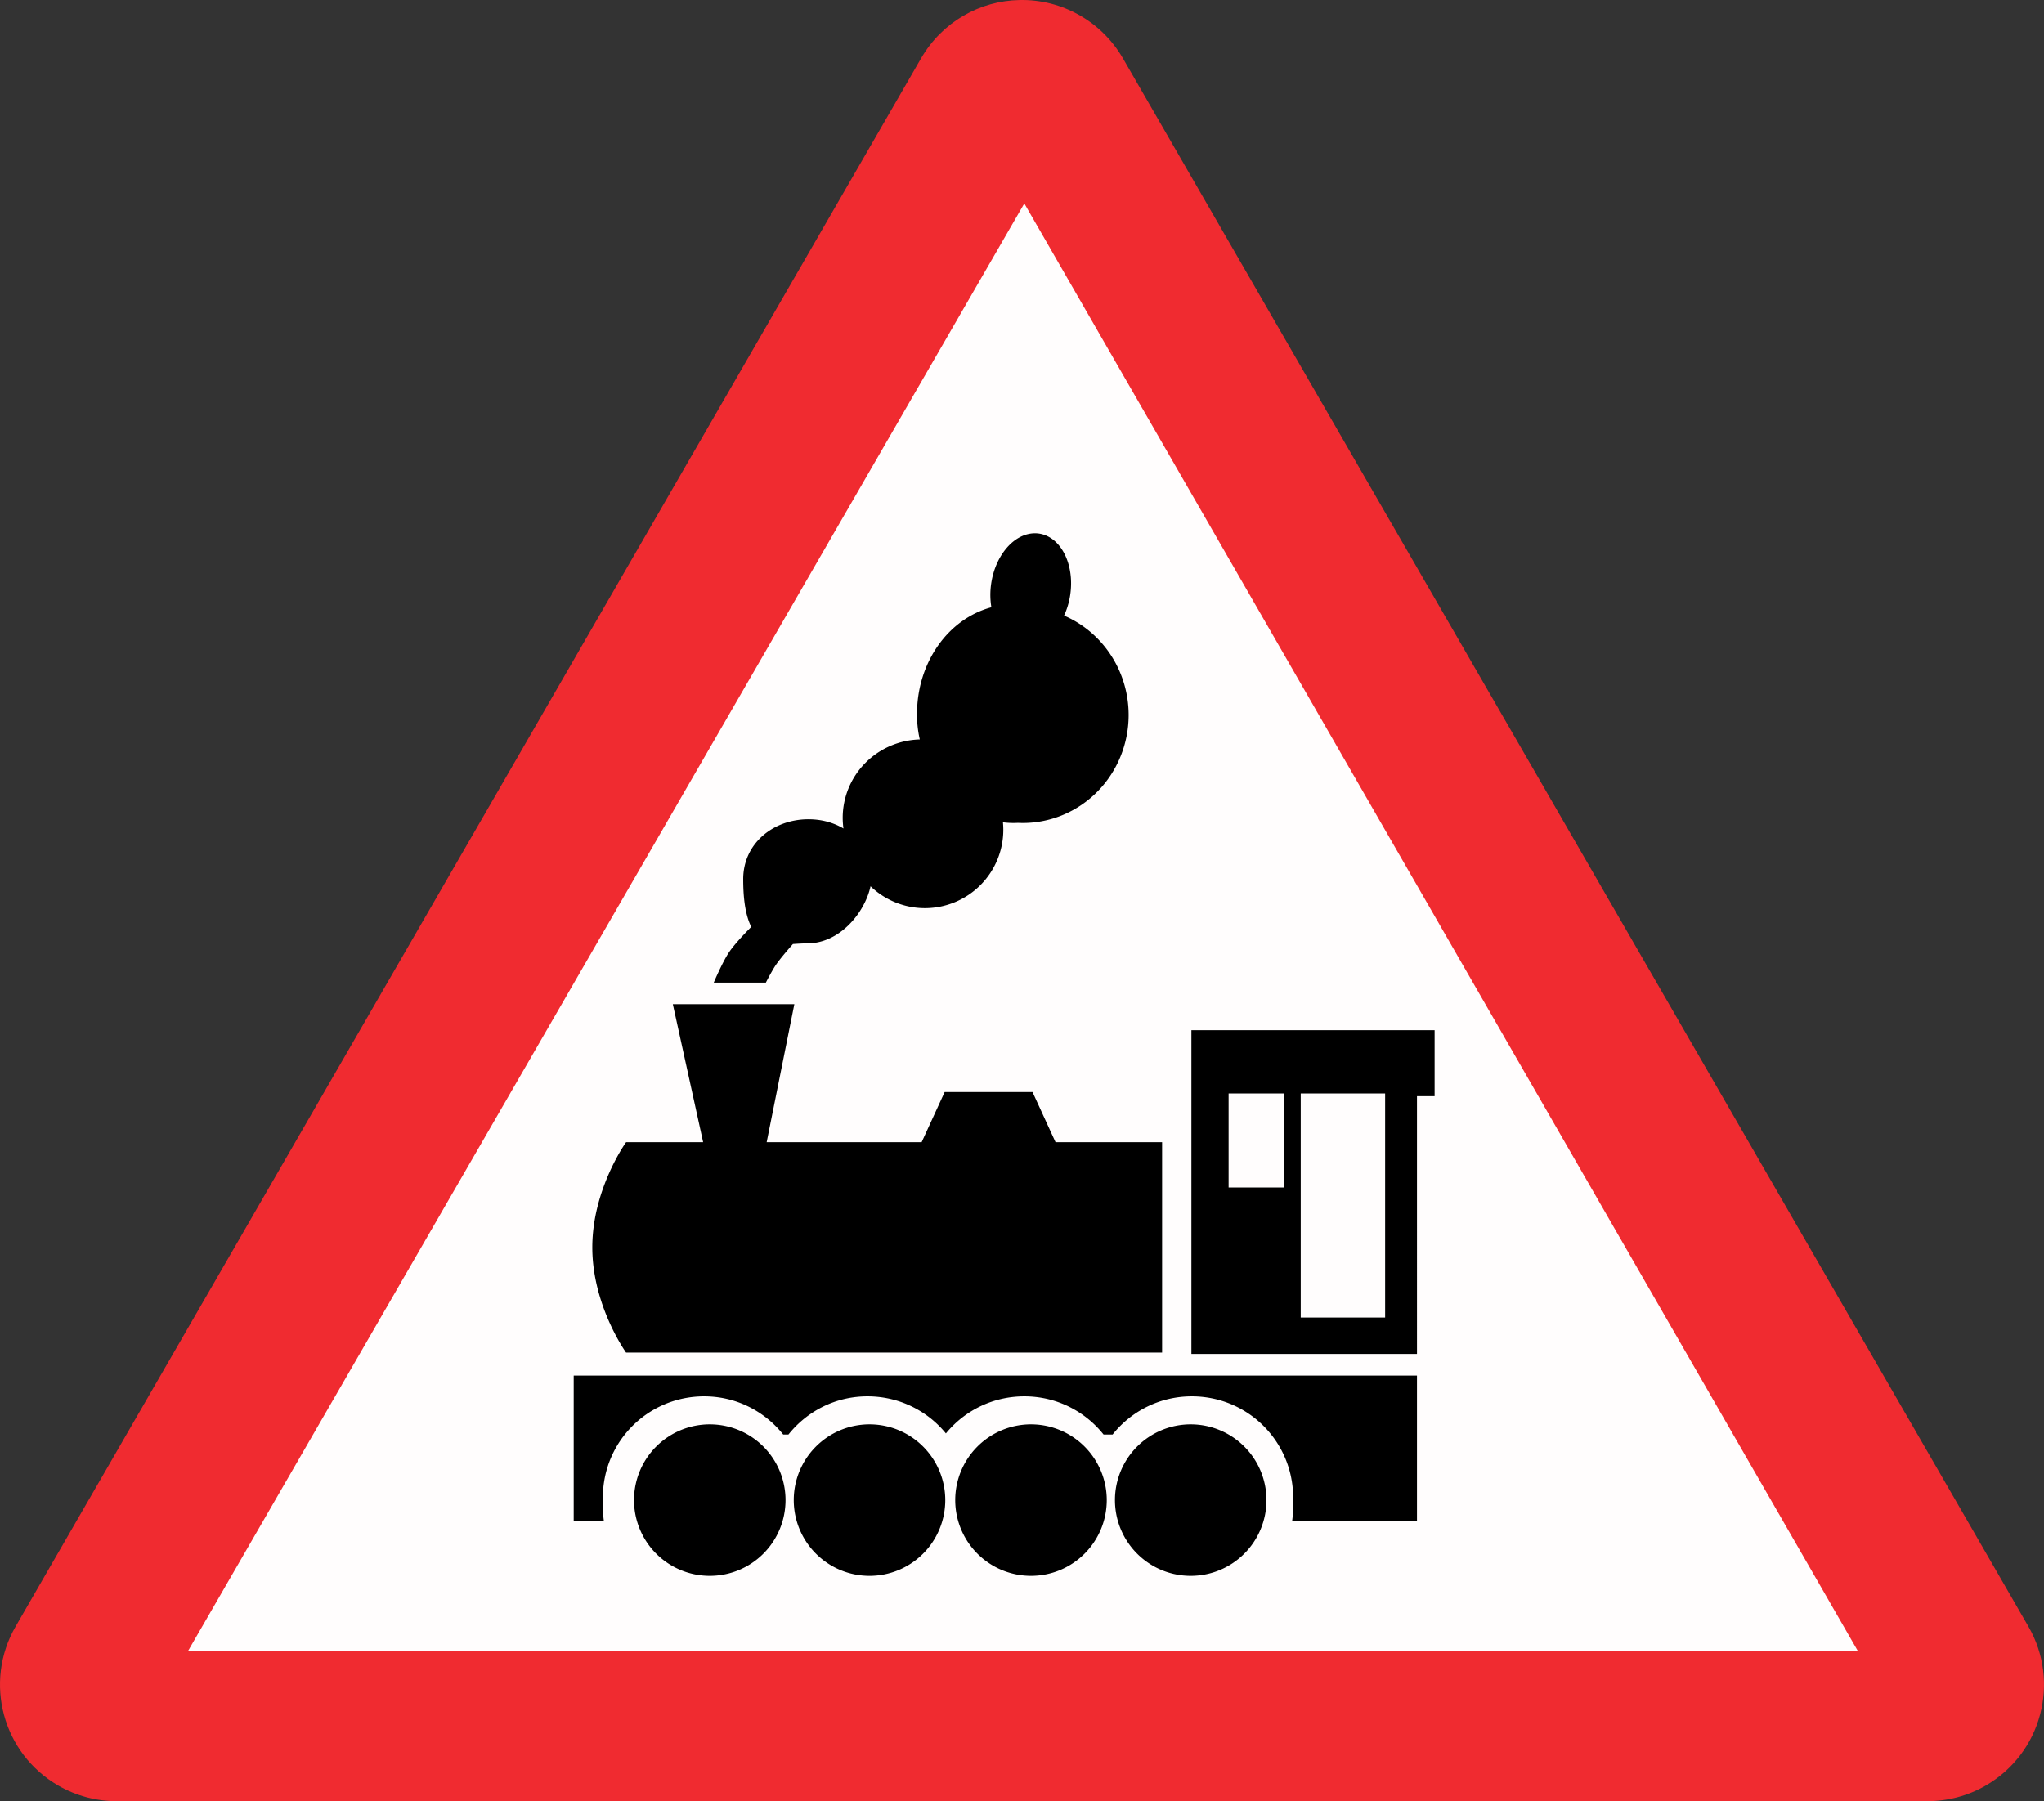 <?xml version="1.0" encoding="UTF-8" standalone="no"?>
<svg
   xmlns:dc="http://purl.org/dc/elements/1.1/"
   xmlns:cc="http://creativecommons.org/ns#"
   xmlns:rdf="http://www.w3.org/1999/02/22-rdf-syntax-ns#"
   xmlns:svg="http://www.w3.org/2000/svg"
   xmlns="http://www.w3.org/2000/svg"
   xmlns:sodipodi="http://sodipodi.sourceforge.net/DTD/sodipodi-0.dtd"
   xmlns:inkscape="http://www.inkscape.org/namespaces/inkscape"
   inkscape:version="1.0 (4035a4fb49, 2020-05-01)"
   sodipodi:docname="Estonia_road_sign_112.svg"
   viewBox="0 0 271.779 239.512"
   height="239.512"
   width="271.779"
   id="svg6882"
   version="1.1">
  <rect x="0" y="0" width="271.779" height="239.512" fill="#333333" stroke="none"/>
  <defs
     id="defs6886" />
  <sodipodi:namedview
     inkscape:document-rotation="0"
     showguides="false"
     inkscape:current-layer="svg6882"
     inkscape:window-maximized="1"
     inkscape:window-y="-9"
     inkscape:window-x="-9"
     inkscape:cy="105.42128"
     inkscape:cx="139.84047"
     inkscape:zoom="2.2550973"
     showgrid="false"
     id="namedview6884"
     inkscape:window-height="1001"
     inkscape:window-width="1920"
     inkscape:pageshadow="2"
     inkscape:pageopacity="0"
     guidetolerance="10"
     gridtolerance="10"
     objecttolerance="10"
     borderopacity="1"
     bordercolor="#666666"
     pagecolor="#ffffff" />
  <path
     sodipodi:nodetypes="sccssssccss"
     inkscape:connector-curvature="0"
     id="path4410"
     d="M 135.557,0.003 C 130.327,0.099 125.282,2.887 122.475,7.748 L 2.078,216.279 c -4.278,7.408 -1.739,16.882 5.67,21.159 2.352,1.36 5.025,2.074 7.744,2.074 H 256.287 c 2.721,0 5.39,-0.714 7.744,-2.074 7.408,-4.278 9.947,-13.751 5.67,-21.159 L 149.304,7.748 c -1.36,-2.352 -3.315,-4.311 -5.67,-5.67 -2.548,-1.471 -5.336,-2.136 -8.076,-2.074 z"
     style="opacity:1;fill:#f02b30;fill-opacity:1;stroke:none;stroke-width:0.443" />
  <path
     sodipodi:nodetypes="cccc"
     inkscape:connector-curvature="0"
     d="M 246.996,219.493 136.197,27.054 25.031,219.493 Z"
     style="fill:#ffffff;fill-opacity:0.99;stroke:none;stroke-width:1043.84;stroke-linecap:butt;stroke-linejoin:round;stroke-miterlimit:4;stroke-dasharray:none;stroke-opacity:1;paint-order:normal"
     id="rect7450" />
  <path
     id="rect127"
     style="opacity:1;fill:#000000;stroke-width:0.985"
     d="m 137.643,70.916 a 5.307,7.471 8.701 0 0 -5.842,6.626 5.307,7.471 8.701 0 0 0.018,3.212 12.841,14.537 0 0 0 -9.886,14.147 12.841,14.537 0 0 0 0,0.166 12.841,14.537 0 0 0 0,0.004 14.068,14.356 0 0 0 0,0.009 14.068,14.356 0 0 0 0.314,3.015 14.068,14.356 0 0 0 0.009,0.04 12.841,14.537 0 0 0 0.042,0.196 10.533,10.425 0 0 0 -10.249,10.421 10.533,10.425 0 0 0 0.101,1.418 c -1.322,-0.788 -2.912,-1.23 -4.645,-1.23 -4.717,-3.9e-4 -8.686,3.246 -8.685,7.964 2.7e-4,2.057 0.171,4.54 1.069,6.348 -1.027,1.041 -2.212,2.31 -2.893,3.287 -0.882,1.266 -2.094,4.126 -2.094,4.126 h 6.929 c 0,0 0.855,-1.676 1.394,-2.443 0.537,-0.763 1.409,-1.787 2.206,-2.692 0.685,-0.043 1.354,-0.088 1.93,-0.088 4.317,3.6e-4 7.637,-4.108 8.391,-7.591 a 10.425,10.425 0 0 0 7.227,2.911 10.425,10.425 0 0 0 10.425,-10.425 10.425,10.425 0 0 0 -0.048,-0.99 12.841,14.537 0 0 0 1.418,0.089 12.841,14.537 0 0 0 0.577,-0.017 14.068,14.356 0 0 0 0.649,0.017 14.068,14.356 0 0 0 14.069,-14.357 14.068,14.356 0 0 0 -8.585,-13.219 5.307,7.471 8.701 0 0 0.81,-2.715 5.307,7.471 8.701 0 0 -4.117,-8.188 5.307,7.471 8.701 0 0 -0.534,-0.042 z m -48.181,62.617 4.031,18.354 h -9.5 -0.747 c 0,0 -4.49,6.238 -4.49,13.986 0,7.749 4.49,13.988 4.49,13.988 h 0.747 62.666 7.859 v -27.975 h -7.859 -6.31 l -3.059,-6.668 h -11.686 l -3.059,6.668 h -20.607 l 3.682,-18.354 z m 68.951,3.457 v 8.775 34.279 h 29.994 V 145.765 h 2.346 v -8.775 h -2.346 z m 4.947,8.417 h 7.397 v 12.499 h -7.397 z m 9.59,0 h 11.223 v 29.791 h -11.223 z m -96.668,37.511 v 19.368 h 4.016 c -0.082,-0.603 -0.139,-1.215 -0.139,-1.842 v -1.29 c 0,-7.464 6.009,-13.473 13.473,-13.473 4.272,0 8.04,1.992 10.503,5.076 h 0.702 c 2.464,-3.084 6.23,-5.076 10.502,-5.076 4.216,0 7.965,1.918 10.432,4.932 2.467,-3.013 6.215,-4.932 10.43,-4.932 4.278,0 8.067,1.985 10.531,5.076 h 1.206 c 2.464,-3.092 6.252,-5.076 10.531,-5.076 7.464,0 13.473,6.009 13.473,13.473 v 1.29 c 0,0.627 -0.057,1.238 -0.139,1.842 h 16.603 v -19.368 z m 18.017,6.489 a 10.073,10.073 0 0 0 -9.997,10.074 10.073,10.073 0 0 0 10.074,10.072 10.073,10.073 0 0 0 10.072,-10.072 10.073,10.073 0 0 0 -10.072,-10.074 10.073,10.073 0 0 0 -0.077,0 z m 21.239,0 a 10.073,10.073 0 0 0 -9.997,10.074 10.073,10.073 0 0 0 10.072,10.072 10.073,10.073 0 0 0 10.074,-10.072 10.073,10.073 0 0 0 -10.074,-10.074 10.073,10.073 0 0 0 -0.075,0 z m 21.471,0 a 10.073,10.073 0 0 0 -9.997,10.074 10.073,10.073 0 0 0 10.074,10.072 10.073,10.073 0 0 0 10.072,-10.072 10.073,10.073 0 0 0 -10.072,-10.074 10.073,10.073 0 0 0 -0.077,0 z m 21.237,0 a 10.073,10.073 0 0 0 -9.997,10.074 10.073,10.073 0 0 0 10.074,10.072 10.073,10.073 0 0 0 10.072,-10.072 10.073,10.073 0 0 0 -10.072,-10.074 10.073,10.073 0 0 0 -0.077,0 z" />
</svg>
